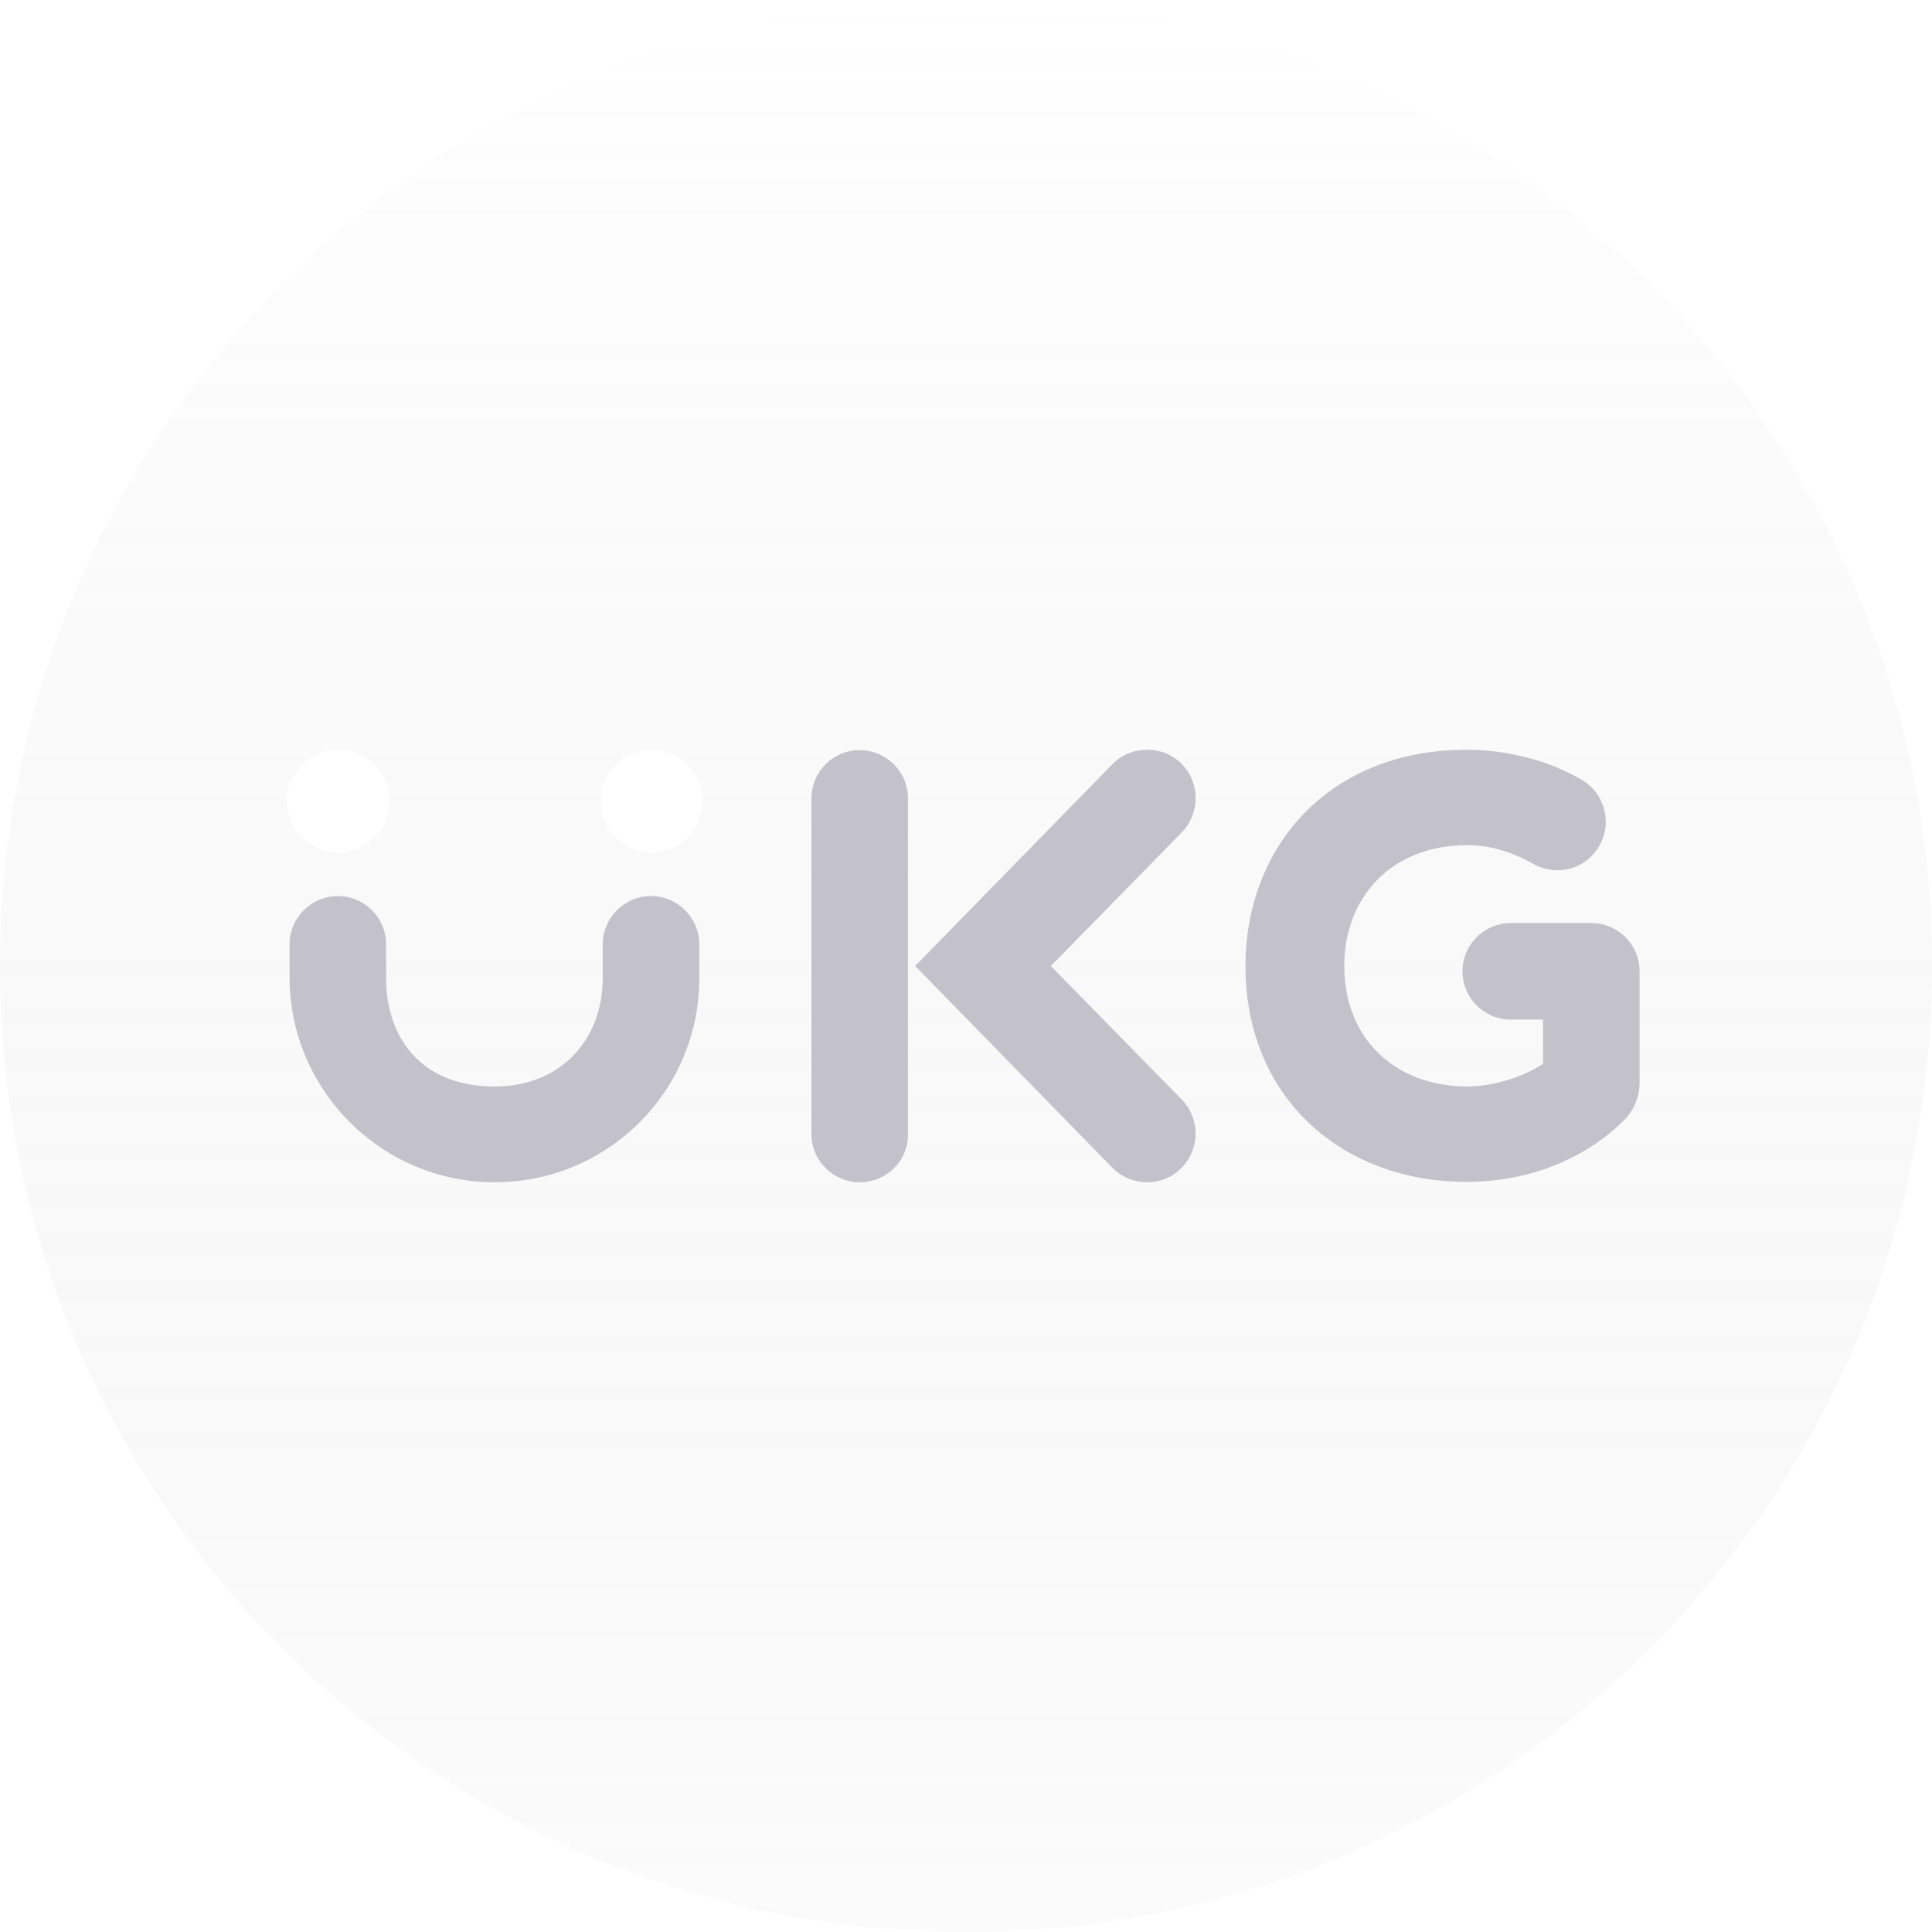 <svg width="100" height="100" viewBox="0 0 100 100" fill="none" xmlns="http://www.w3.org/2000/svg">
<g clip-path="url(#clip0_15444_22007)" filter="url(#filter0_b_15444_22007)">
<g filter="url(#filter1_b_15444_22007)">
<path d="M50 100C77.614 100 100 77.614 100 50C100 22.386 77.614 0 50 0C22.386 0 0 22.386 0 50C0 77.614 22.386 100 50 100Z" fill="url(#paint0_linear_15444_22007)" fill-opacity="0.2"/>
</g>
<path d="M59.369 61.194C58.72 61.194 58.071 60.938 57.579 60.446L47.369 50L57.579 39.554C58.071 39.043 58.72 38.807 59.389 38.807C60.825 38.807 61.887 39.967 61.887 41.305C61.887 41.934 61.651 42.584 61.179 43.075L54.392 50L61.179 56.925C61.651 57.416 61.887 58.066 61.887 58.695C61.867 60.033 60.805 61.194 59.369 61.194Z" fill="#C3C2CB"/>
<path d="M44.498 61.193C43.121 61.193 42 60.072 42 58.695V41.325C42 39.947 43.121 38.826 44.498 38.826C45.875 38.826 46.997 39.947 46.997 41.325V58.695C47.016 60.072 45.895 61.193 44.498 61.193Z" fill="#C3C2CB"/>
<path d="M75.914 61.174C69.442 61.174 64.465 56.807 64.465 50C64.465 43.882 68.734 38.807 75.914 38.807C77.96 38.807 80.144 39.338 81.894 40.38C82.681 40.852 83.114 41.679 83.114 42.544C83.114 43.843 82.071 45.043 80.616 45.043C80.163 45.043 79.73 44.925 79.317 44.689C78.373 44.157 77.212 43.744 75.953 43.744C72.019 43.744 69.58 46.439 69.58 50C69.58 53.797 72.255 56.236 75.953 56.236C77.271 56.236 78.865 55.744 79.868 55.056V52.774H78.196C76.819 52.774 75.698 51.653 75.698 50.276C75.698 48.898 76.819 47.777 78.196 47.777H82.367C83.743 47.777 84.865 48.898 84.865 50.276V56.039C84.865 56.787 84.55 57.515 84.019 58.026C81.953 60.053 79.042 61.174 75.914 61.174Z" fill="#C3C2CB"/>
<path d="M20.163 41.462C20.163 42.918 18.983 44.118 17.507 44.118C16.052 44.118 14.852 42.938 14.852 41.462C14.852 40.007 16.032 38.807 17.507 38.807C18.963 38.807 20.163 40.007 20.163 41.462Z" fill="white"/>
<path d="M36.374 41.462C36.374 42.918 35.194 44.118 33.718 44.118C32.262 44.118 31.082 42.918 31.082 41.462C31.082 40.007 32.262 38.807 33.738 38.807C35.194 38.807 36.374 40.007 36.374 41.462Z" fill="white"/>
<path d="M25.611 61.194C19.749 61.194 14.988 56.433 14.988 50.571V48.879C14.988 47.502 16.11 46.381 17.487 46.381C18.864 46.381 19.985 47.502 19.985 48.879V50.63C19.985 53.719 21.814 56.237 25.592 56.237C29.113 56.237 31.198 53.719 31.198 50.63V48.879C31.198 47.502 32.319 46.381 33.697 46.381C35.074 46.381 36.195 47.502 36.195 48.879V50.571C36.234 56.433 31.474 61.194 25.611 61.194Z" fill="#C3C2CB"/>
</g>
<defs>
<filter id="filter0_b_15444_22007" x="-14" y="-14" width="128" height="128" filterUnits="userSpaceOnUse" color-interpolation-filters="sRGB">
<feFlood flood-opacity="0" result="BackgroundImageFix"/>
<feGaussianBlur in="BackgroundImageFix" stdDeviation="7"/>
<feComposite in2="SourceAlpha" operator="in" result="effect1_backgroundBlur_15444_22007"/>
<feBlend mode="normal" in="SourceGraphic" in2="effect1_backgroundBlur_15444_22007" result="shape"/>
</filter>
<filter id="filter1_b_15444_22007" x="-14" y="-14" width="128" height="128" filterUnits="userSpaceOnUse" color-interpolation-filters="sRGB">
<feFlood flood-opacity="0" result="BackgroundImageFix"/>
<feGaussianBlur in="BackgroundImageFix" stdDeviation="7"/>
<feComposite in2="SourceAlpha" operator="in" result="effect1_backgroundBlur_15444_22007"/>
<feBlend mode="normal" in="SourceGraphic" in2="effect1_backgroundBlur_15444_22007" result="shape"/>
</filter>
<linearGradient id="paint0_linear_15444_22007" x1="50" y1="0" x2="50" y2="100" gradientUnits="userSpaceOnUse">
<stop stop-color="white"/>
<stop offset="1" stop-color="#999999" stop-opacity="0.2"/>
</linearGradient>
<clipPath id="clip0_15444_22007">
<rect width="100" height="100" fill="white"/>
</clipPath>
</defs>
</svg>
